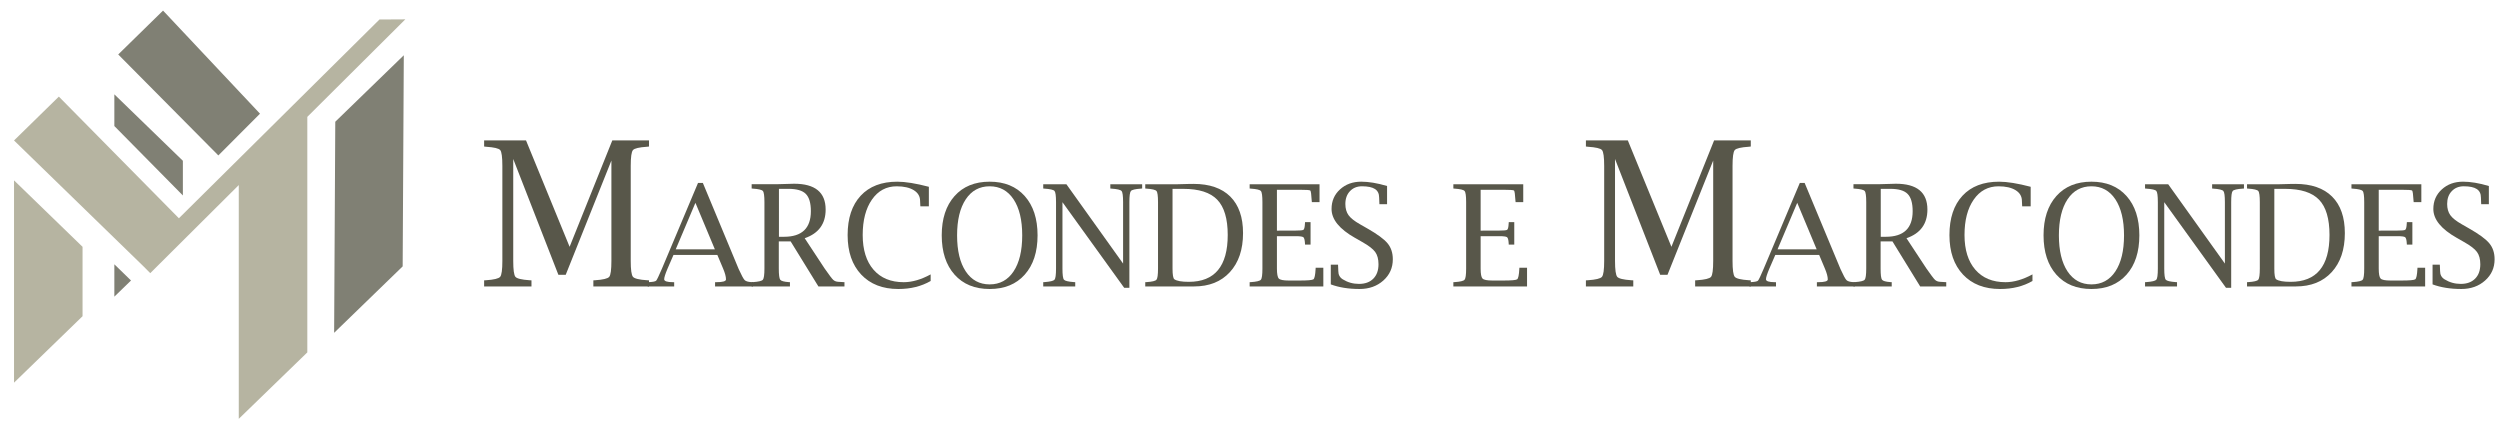 <?xml version="1.0" encoding="utf-8"?>
<!-- Generator: Adobe Illustrator 16.0.0, SVG Export Plug-In . SVG Version: 6.00 Build 0)  -->
<!DOCTYPE svg PUBLIC "-//W3C//DTD SVG 1.1//EN" "http://www.w3.org/Graphics/SVG/1.1/DTD/svg11.dtd">
<svg version="1.1" id="Layer_1" xmlns="http://www.w3.org/2000/svg" xmlns:xlink="http://www.w3.org/1999/xlink" x="0px" y="0px"
	 width="805.949px" height="138.438px" viewBox="0 0 805.949 138.438" enable-background="new 0 0 805.949 138.438"
	 xml:space="preserve">
<g>
	<g>
		<path fill="#58574A" d="M156.072,47.236V45.27h13.508l14.05,34.294l13.762-34.294h11.834v1.966l-0.611,0.071
			c-2.566,0.166-4.083,0.525-4.558,1.074c-0.486,0.549-0.723,2.255-0.723,5.127v30.599c0,2.867,0.237,4.57,0.723,5.138
			c0.475,0.563,1.991,0.932,4.558,1.102l0.611,0.029v1.971h-17.94v-1.971l0.567-0.029c2.566-0.17,4.082-0.537,4.548-1.102
			c0.468-0.566,0.703-2.271,0.703-5.138V51.755l-14.733,36.841h-2.358l-14.558-37.345v32.855c0,2.867,0.237,4.57,0.706,5.138
			c0.486,0.563,2.008,0.932,4.574,1.102l0.6,0.029v1.971h-15.264v-1.971l0.6-0.029c2.566-0.17,4.088-0.537,4.569-1.102
			c0.475-0.566,0.711-2.271,0.711-5.138V53.509c0-2.872-0.228-4.578-0.693-5.127c-0.469-0.549-1.998-0.908-4.587-1.074
			L156.072,47.236z"/>
		<path fill="#58574A" d="M217.118,82.189l-1.905,4.388c-0.733,1.729-1.095,2.877-1.095,3.455c0,0.618,0.958,0.938,2.869,0.938
			h0.355v1.377h-8.549v-1.377l0.465-0.022c1.279-0.058,2.041-0.222,2.291-0.48c0.243-0.258,0.857-1.553,1.863-3.887l11.621-27.611
			h1.555l11.553,27.771c0.907,1.991,1.545,3.172,1.913,3.545c0.38,0.383,1.11,0.604,2.19,0.662l0.513,0.022v1.377h-12.229v-1.377
			h0.401c2.079,0,3.12-0.297,3.12-0.893c0-0.875-0.312-2.041-0.931-3.498l-1.854-4.39H217.118z M217.836,80.387h12.626
			l-6.271-15.003L217.836,80.387z"/>
		<path fill="#58574A" d="M251.069,77.832v8.746c0,1.994,0.154,3.192,0.459,3.598c0.303,0.408,1.211,0.662,2.706,0.771l0.428,0.022
			v1.377h-12.345v-1.377l0.431-0.022c1.798-0.121,2.857-0.373,3.189-0.771c0.332-0.396,0.501-1.596,0.501-3.598v-21.42
			c0-2.013-0.169-3.204-0.501-3.584c-0.332-0.39-1.391-0.641-3.189-0.76l-0.431-0.045v-1.375h7.895l4.002-0.109l1.774-0.052
			c6.788,0,10.182,2.774,10.182,8.325c0,4.604-2.246,7.687-6.751,9.242l6.398,9.719c1.427,2.058,2.353,3.287,2.783,3.688
			c0.433,0.406,0.991,0.617,1.7,0.647c0.208,0.029,0.703,0.062,1.493,0.091l0.445,0.022v1.377h-8.402l-8.945-14.514H251.069z
			 M251.114,76.334h1.634c5.777,0,8.66-2.752,8.66-8.257c0-2.61-0.545-4.464-1.625-5.56c-1.08-1.089-2.931-1.635-5.533-1.635h-3.136
			V76.334z"/>
		<path fill="#58574A" d="M300.021,90.586c-2.978,1.725-6.448,2.582-10.417,2.582c-5.058,0-9.045-1.547-11.968-4.652
			c-2.916-3.102-4.379-7.338-4.379-12.717c0-5.442,1.406-9.68,4.209-12.699c2.804-3.022,6.75-4.526,11.802-4.526
			c2.584,0,5.978,0.542,10.179,1.643v6.302h-2.738l-0.029-0.444c-0.021-0.447-0.036-0.885-0.06-1.314
			c0-1.451-0.674-2.599-2.023-3.44c-1.35-0.834-3.189-1.258-5.518-1.258c-3.337,0-5.993,1.424-7.983,4.278
			c-1.981,2.849-2.979,6.657-2.979,11.423c0,4.775,1.163,8.51,3.492,11.187c2.329,2.68,5.578,4.022,9.73,4.022
			c2.724,0,5.616-0.842,8.685-2.516v2.131H300.021z"/>
		<path fill="#58574A" d="M319.048,93.168c-4.785,0-8.559-1.539-11.312-4.625c-2.76-3.092-4.14-7.313-4.14-12.676
			c0-5.356,1.38-9.578,4.14-12.67c2.753-3.085,6.526-4.625,11.312-4.625c4.776,0,8.55,1.54,11.301,4.625
			c2.759,3.092,4.142,7.313,4.142,12.67c0,5.362-1.383,9.584-4.142,12.676C327.599,91.629,323.825,93.168,319.048,93.168z
			 M319.048,91.68c3.275,0,5.852-1.396,7.705-4.188c1.863-2.795,2.788-6.664,2.788-11.613c0-4.945-0.925-8.815-2.788-11.619
			c-1.854-2.795-4.43-4.201-7.705-4.201c-3.287,0-5.858,1.406-7.71,4.201c-1.863,2.804-2.792,6.674-2.792,11.619
			c0,4.949,0.928,8.818,2.792,11.613C313.189,90.283,315.762,91.68,319.048,91.68z"/>
		<path fill="#58574A" d="M362.424,92.791L342.515,65.18v21.398c0,2.022,0.157,3.221,0.487,3.598c0.326,0.377,1.4,0.633,3.233,0.771
			l0.399,0.022v1.377h-10.317v-1.377l0.411-0.022c1.822-0.138,2.898-0.394,3.226-0.771c0.326-0.377,0.489-1.574,0.489-3.598v-21.42
			c0-2.021-0.163-3.22-0.489-3.597c-0.327-0.377-1.392-0.628-3.21-0.747l-0.427-0.045v-1.375h7.467l18.278,25.578V65.158
			c0-2.013-0.163-3.204-0.496-3.584c-0.338-0.39-1.411-0.641-3.22-0.76l-0.402-0.045v-1.375h10.265v1.375l-0.421,0.045
			c-1.813,0.119-2.878,0.37-3.204,0.76c-0.333,0.38-0.495,1.571-0.495,3.584v27.633H362.424z"/>
		<path fill="#58574A" d="M369.207,92.346v-1.377l0.421-0.022c1.792-0.121,2.863-0.373,3.195-0.771
			c0.336-0.396,0.499-1.596,0.499-3.598v-21.42c0-2.013-0.163-3.204-0.499-3.584c-0.332-0.39-1.403-0.641-3.195-0.76l-0.421-0.045
			v-1.375h10.52l3.444-0.09l1.593-0.02c5.153,0,9.108,1.36,11.861,4.091c2.735,2.734,4.105,6.657,4.105,11.779
			c0,5.302-1.414,9.492-4.239,12.572c-2.83,3.08-6.679,4.617-11.546,4.617L369.207,92.346L369.207,92.346z M378,60.883V86.6
			c0,2.002,0.202,3.15,0.594,3.433c0.801,0.553,2.353,0.823,4.658,0.823c4.175,0,7.311-1.26,9.405-3.78
			c2.091-2.519,3.136-6.289,3.136-11.326c0-5.243-1.127-9.032-3.373-11.36c-2.237-2.339-5.88-3.504-10.918-3.504H378V60.883z"/>
		<path fill="#58574A" d="M426.617,92.346h-23.755v-1.377l0.421-0.022c1.795-0.121,2.862-0.373,3.196-0.771
			c0.338-0.396,0.5-1.596,0.5-3.598v-21.42c0-2.013-0.162-3.204-0.5-3.584c-0.334-0.39-1.4-0.641-3.196-0.76l-0.421-0.045v-1.375
			h22.529v5.764h-2.471l-0.045-0.425c-0.113-2.047-0.273-3.149-0.457-3.313c-0.188-0.162-1.371-0.242-3.566-0.242h-7.195v13.176
			l6.027-0.021c1.346,0,2.16-0.071,2.469-0.214c0.301-0.142,0.484-0.84,0.543-2.104l0.025-0.396h1.779v7.233h-1.779l-0.025-0.397
			c-0.061-1.117-0.242-1.783-0.543-2.002c-0.309-0.209-1.123-0.316-2.469-0.316h-6.027v10.441c0,1.727,0.201,2.795,0.607,3.221
			c0.406,0.422,1.473,0.637,3.178,0.637h3.521c2.609,0,4.09-0.131,4.461-0.393c0.367-0.264,0.596-1.373,0.701-3.328l0.018-0.404
			h2.475V92.346L426.617,92.346z"/>
		<path fill="#58574A" d="M429.019,91.68v-6.348h2.336l0.02,0.399c0.045,0.748,0.07,1.304,0.07,1.67c0,1.175,0.48,2.06,1.445,2.656
			c1.572,0.976,3.305,1.465,5.213,1.465c1.971,0,3.516-0.561,4.625-1.686c1.115-1.117,1.67-2.664,1.67-4.637
			c0-1.664-0.355-2.986-1.064-3.966c-0.713-0.977-2.1-2.047-4.16-3.207l-2.344-1.336c-5.043-2.849-7.564-5.954-7.564-9.329
			c0-2.541,0.902-4.642,2.721-6.3c1.82-1.661,4.1-2.491,6.85-2.491c1.191,0,2.471,0.112,3.863,0.341
			c1.387,0.23,2.875,0.579,4.459,1.057v5.858h-2.465l-0.016-0.381c-0.057-0.804-0.074-1.388-0.074-1.755
			c0-1.25-0.447-2.168-1.338-2.753c-0.896-0.584-2.291-0.881-4.197-0.881c-1.594,0-2.887,0.525-3.873,1.575
			c-0.988,1.039-1.482,2.415-1.482,4.13c0,1.451,0.344,2.655,1.021,3.607c0.686,0.949,1.918,1.926,3.701,2.932l2.338,1.338
			c3.234,1.84,5.416,3.447,6.549,4.814c1.129,1.367,1.689,3.082,1.689,5.143c0,2.744-1.02,5.027-3.061,6.848
			c-2.041,1.816-4.592,2.724-7.646,2.724c-1.785,0-3.449-0.123-5.008-0.377C431.748,92.539,430.324,92.166,429.019,91.68z"/>
		<path fill="#58574A" d="M492.287,92.346h-23.754v-1.377l0.422-0.022c1.795-0.121,2.863-0.373,3.193-0.771
			c0.34-0.396,0.502-1.596,0.502-3.598v-21.42c0-2.013-0.162-3.204-0.502-3.584c-0.33-0.39-1.398-0.641-3.193-0.76l-0.422-0.045
			v-1.375h22.529v5.764h-2.465l-0.045-0.425c-0.119-2.047-0.279-3.149-0.463-3.313c-0.188-0.162-1.371-0.242-3.566-0.242h-7.195
			v13.176l6.033-0.021c1.342,0,2.154-0.071,2.463-0.214c0.303-0.142,0.488-0.84,0.543-2.104l0.025-0.396h1.777v7.233h-1.777
			l-0.025-0.397c-0.055-1.117-0.24-1.783-0.543-2.002c-0.309-0.209-1.123-0.316-2.463-0.316h-6.033v10.441
			c0,1.727,0.205,2.795,0.607,3.221c0.412,0.422,1.473,0.637,3.178,0.637h3.521c2.609,0,4.096-0.131,4.461-0.393
			c0.369-0.264,0.598-1.373,0.701-3.328l0.023-0.404h2.469v6.035H492.287z"/>
		<path fill="#58574A" d="M511.265,47.236V45.27h13.514l14.053,34.294l13.758-34.294h11.828v1.966l-0.6,0.071
			c-2.566,0.166-4.086,0.525-4.566,1.074c-0.477,0.549-0.715,2.255-0.715,5.127v30.599c0,2.867,0.238,4.57,0.715,5.138
			c0.48,0.563,2,0.932,4.566,1.102l0.6,0.029v1.971H546.48v-1.971l0.568-0.029c2.566-0.17,4.09-0.537,4.555-1.102
			c0.469-0.566,0.697-2.271,0.697-5.138V51.755l-14.738,36.841h-2.348l-14.568-37.345v32.855c0,2.867,0.25,4.57,0.717,5.138
			c0.479,0.563,1.998,0.932,4.563,1.102l0.611,0.029v1.971h-15.273v-1.971l0.609-0.029c2.566-0.17,4.088-0.537,4.563-1.102
			c0.48-0.566,0.719-2.271,0.719-5.138V53.509c0-2.872-0.238-4.578-0.703-5.127c-0.467-0.549-1.988-0.908-4.578-1.074
			L511.265,47.236z"/>
		<path fill="#58574A" d="M572.32,82.189l-1.908,4.388c-0.73,1.729-1.102,2.877-1.102,3.455c0,0.618,0.961,0.938,2.877,0.938h0.357
			v1.377h-8.551v-1.377l0.467-0.022c1.279-0.058,2.041-0.222,2.283-0.48c0.25-0.258,0.865-1.553,1.857-3.887l11.625-27.611h1.553
			l11.561,27.771c0.908,1.991,1.547,3.172,1.914,3.545c0.371,0.383,1.098,0.604,2.184,0.662l0.512,0.022v1.377h-12.221v-1.377h0.395
			c2.08,0,3.115-0.297,3.115-0.893c0-0.875-0.311-2.041-0.93-3.498l-1.848-4.39H572.32z M573.039,80.387h12.619l-6.266-15.003
			L573.039,80.387z"/>
		<path fill="#58574A" d="M606.271,77.832v8.746c0,1.994,0.148,3.192,0.451,3.598c0.301,0.408,1.211,0.662,2.705,0.771l0.424,0.022
			v1.377h-12.332v-1.377l0.42-0.022c1.799-0.121,2.863-0.373,3.199-0.771c0.332-0.396,0.496-1.596,0.496-3.598v-21.42
			c0-2.013-0.164-3.204-0.496-3.584c-0.336-0.39-1.4-0.641-3.199-0.76l-0.42-0.045v-1.375h7.9l3.988-0.109l1.773-0.052
			c6.791,0,10.178,2.774,10.178,8.325c0,4.604-2.242,7.687-6.746,9.242l6.398,9.719c1.434,2.058,2.359,3.287,2.789,3.688
			c0.432,0.406,0.998,0.617,1.691,0.647c0.207,0.029,0.703,0.062,1.488,0.091l0.449,0.022v1.377h-8.402l-8.936-14.514H606.271z
			 M606.314,76.334h1.633c5.771,0,8.654-2.752,8.654-8.257c0-2.61-0.541-4.464-1.625-5.56c-1.08-1.089-2.922-1.635-5.533-1.635
			h-3.127v15.451H606.314z"/>
		<path fill="#58574A" d="M655.224,90.586c-2.98,1.725-6.461,2.582-10.418,2.582c-5.066,0-9.055-1.547-11.975-4.652
			c-2.91-3.102-4.371-7.338-4.371-12.717c0-5.442,1.402-9.68,4.205-12.699c2.807-3.022,6.74-4.526,11.805-4.526
			c2.582,0,5.973,0.542,10.18,1.643v6.302h-2.738l-0.029-0.444c-0.02-0.447-0.045-0.885-0.061-1.314c0-1.451-0.674-2.599-2.025-3.44
			c-1.346-0.834-3.188-1.258-5.518-1.258c-3.334,0-6.004,1.424-7.986,4.278c-1.988,2.849-2.975,6.657-2.975,11.423
			c0,4.775,1.164,8.51,3.492,11.187c2.328,2.68,5.568,4.022,9.73,4.022c2.715,0,5.613-0.842,8.684-2.516V90.586z"/>
		<path fill="#58574A" d="M674.242,93.168c-4.785,0-8.549-1.539-11.311-4.625c-2.752-3.092-4.133-7.313-4.133-12.676
			c0-5.356,1.379-9.578,4.133-12.67c2.76-3.085,6.523-4.625,11.311-4.625c4.785,0,8.551,1.54,11.309,4.625
			c2.76,3.092,4.133,7.313,4.133,12.67c0,5.362-1.373,9.584-4.133,12.676C682.792,91.629,679.027,93.168,674.242,93.168z
			 M674.242,91.68c3.285,0,5.85-1.396,7.713-4.188c1.852-2.795,2.789-6.664,2.789-11.613c0-4.945-0.938-8.815-2.789-11.619
			c-1.863-2.795-4.428-4.201-7.713-4.201s-5.852,1.406-7.713,4.201c-1.852,2.804-2.783,6.674-2.783,11.619
			c0,4.949,0.932,8.818,2.783,11.613C668.39,90.283,670.957,91.68,674.242,91.68z"/>
		<path fill="#58574A" d="M717.621,92.791L697.71,65.18v21.398c0,2.022,0.164,3.221,0.492,3.598c0.326,0.377,1.4,0.633,3.225,0.771
			l0.402,0.022v1.377h-10.311v-1.377l0.4-0.022c1.834-0.138,2.912-0.394,3.238-0.771c0.324-0.377,0.488-1.574,0.488-3.598v-21.42
			c0-2.021-0.164-3.22-0.488-3.597c-0.326-0.377-1.398-0.628-3.211-0.747l-0.428-0.045v-1.375h7.461l18.283,25.578V65.158
			c0-2.013-0.162-3.204-0.494-3.584c-0.34-0.39-1.414-0.641-3.219-0.76l-0.404-0.045v-1.375h10.266v1.375l-0.422,0.045
			c-1.813,0.119-2.887,0.37-3.213,0.76c-0.328,0.38-0.486,1.571-0.486,3.584v27.633H717.621z"/>
		<path fill="#58574A" d="M724.396,92.346v-1.377l0.422-0.022c1.803-0.121,2.861-0.373,3.201-0.771c0.332-0.396,0.5-1.596,0.5-3.598
			v-21.42c0-2.013-0.168-3.204-0.5-3.584c-0.34-0.39-1.398-0.641-3.201-0.76l-0.422-0.045v-1.375h10.531l3.445-0.09l1.592-0.02
			c5.154,0,9.109,1.36,11.855,4.091c2.742,2.734,4.111,6.657,4.111,11.779c0,5.302-1.414,9.492-4.238,12.572
			c-2.83,3.08-6.678,4.617-11.553,4.617L724.396,92.346L724.396,92.346z M733.197,60.883V86.6c0,2.002,0.197,3.15,0.598,3.433
			c0.793,0.553,2.354,0.823,4.652,0.823c4.18,0,7.314-1.26,9.4-3.78c2.092-2.519,3.137-6.289,3.137-11.326
			c0-5.243-1.119-9.032-3.365-11.36c-2.248-2.339-5.889-3.504-10.926-3.504h-3.496V60.883z"/>
		<path fill="#58574A" d="M781.818,92.346h-23.756v-1.377l0.422-0.022c1.795-0.121,2.863-0.373,3.195-0.771
			c0.338-0.396,0.494-1.596,0.494-3.598v-21.42c0-2.013-0.156-3.204-0.494-3.584c-0.334-0.39-1.4-0.641-3.195-0.76l-0.422-0.045
			v-1.375h22.529v5.764h-2.471l-0.043-0.425c-0.119-2.047-0.273-3.149-0.459-3.313c-0.188-0.162-1.369-0.242-3.572-0.242h-7.191
			v13.176l6.029-0.021c1.344,0,2.16-0.071,2.461-0.214c0.307-0.142,0.49-0.84,0.549-2.104l0.027-0.396h1.777v7.233h-1.777
			l-0.027-0.397c-0.059-1.117-0.242-1.783-0.549-2.002c-0.301-0.209-1.117-0.316-2.461-0.316h-6.029v10.441
			c0,1.727,0.203,2.795,0.609,3.221c0.406,0.422,1.467,0.637,3.176,0.637h3.521c2.611,0,4.092-0.131,4.463-0.393
			c0.361-0.264,0.596-1.373,0.699-3.328l0.018-0.404h2.475v6.035H781.818z"/>
		<path fill="#58574A" d="M784.208,91.68v-6.348h2.336l0.027,0.399c0.045,0.748,0.063,1.304,0.063,1.67
			c0,1.175,0.48,2.06,1.449,2.656c1.58,0.976,3.313,1.465,5.211,1.465c1.977,0,3.516-0.561,4.635-1.686
			c1.115-1.117,1.67-2.664,1.67-4.637c0-1.664-0.355-2.986-1.072-3.966c-0.705-0.977-2.102-2.047-4.164-3.207l-2.338-1.336
			c-5.045-2.849-7.566-5.954-7.566-9.329c0-2.541,0.91-4.642,2.729-6.3c1.818-1.661,4.1-2.491,6.844-2.491
			c1.184,0,2.477,0.112,3.865,0.341c1.387,0.23,2.877,0.579,4.461,1.057v5.858h-2.471l-0.02-0.381
			c-0.045-0.804-0.068-1.388-0.068-1.755c0-1.25-0.443-2.168-1.344-2.753c-0.885-0.584-2.287-0.881-4.188-0.881
			c-1.592,0-2.887,0.525-3.871,1.575c-0.998,1.039-1.482,2.415-1.482,4.13c0,1.451,0.344,2.655,1.02,3.607
			c0.686,0.949,1.92,1.926,3.697,2.932l2.334,1.338c3.244,1.84,5.424,3.447,6.549,4.814c1.129,1.367,1.693,3.082,1.693,5.143
			c0,2.744-1.016,5.027-3.068,6.848c-2.035,1.816-4.586,2.724-7.641,2.724c-1.777,0-3.447-0.123-5-0.377
			C786.951,92.539,785.517,92.166,784.208,91.68z"/>
	</g>
</g>
<polygon fill="#808074" points="107.716,107.294 129.812,85.874 130.177,17.817 108.087,39.245 "/>
<polygon fill="#808074" points="70.392,50.108 83.818,36.646 52.562,3.413 38.111,17.558 "/>
<polygon fill="#B6B4A1" points="4.521,123.366 26.613,101.942 26.613,79.567 4.521,58.147 "/>
<polygon fill="#B6B4A1" points="130.666,6.238 122.33,6.286 57.675,70.365 18.97,31.144 4.521,45.284 46.3,85.907 46.3,85.907 
	48.443,88.06 76.976,59.661 76.976,135.024 99.072,113.603 99.072,37.677 "/>
<g>
	<polygon fill="#808074" points="42.07,90.265 36.863,85.202 36.863,95.636 42.236,90.427 	"/>
	<polygon fill="#808074" points="58.955,63.013 58.955,51.833 36.863,30.409 36.863,40.634 	"/>
</g>
</svg>
